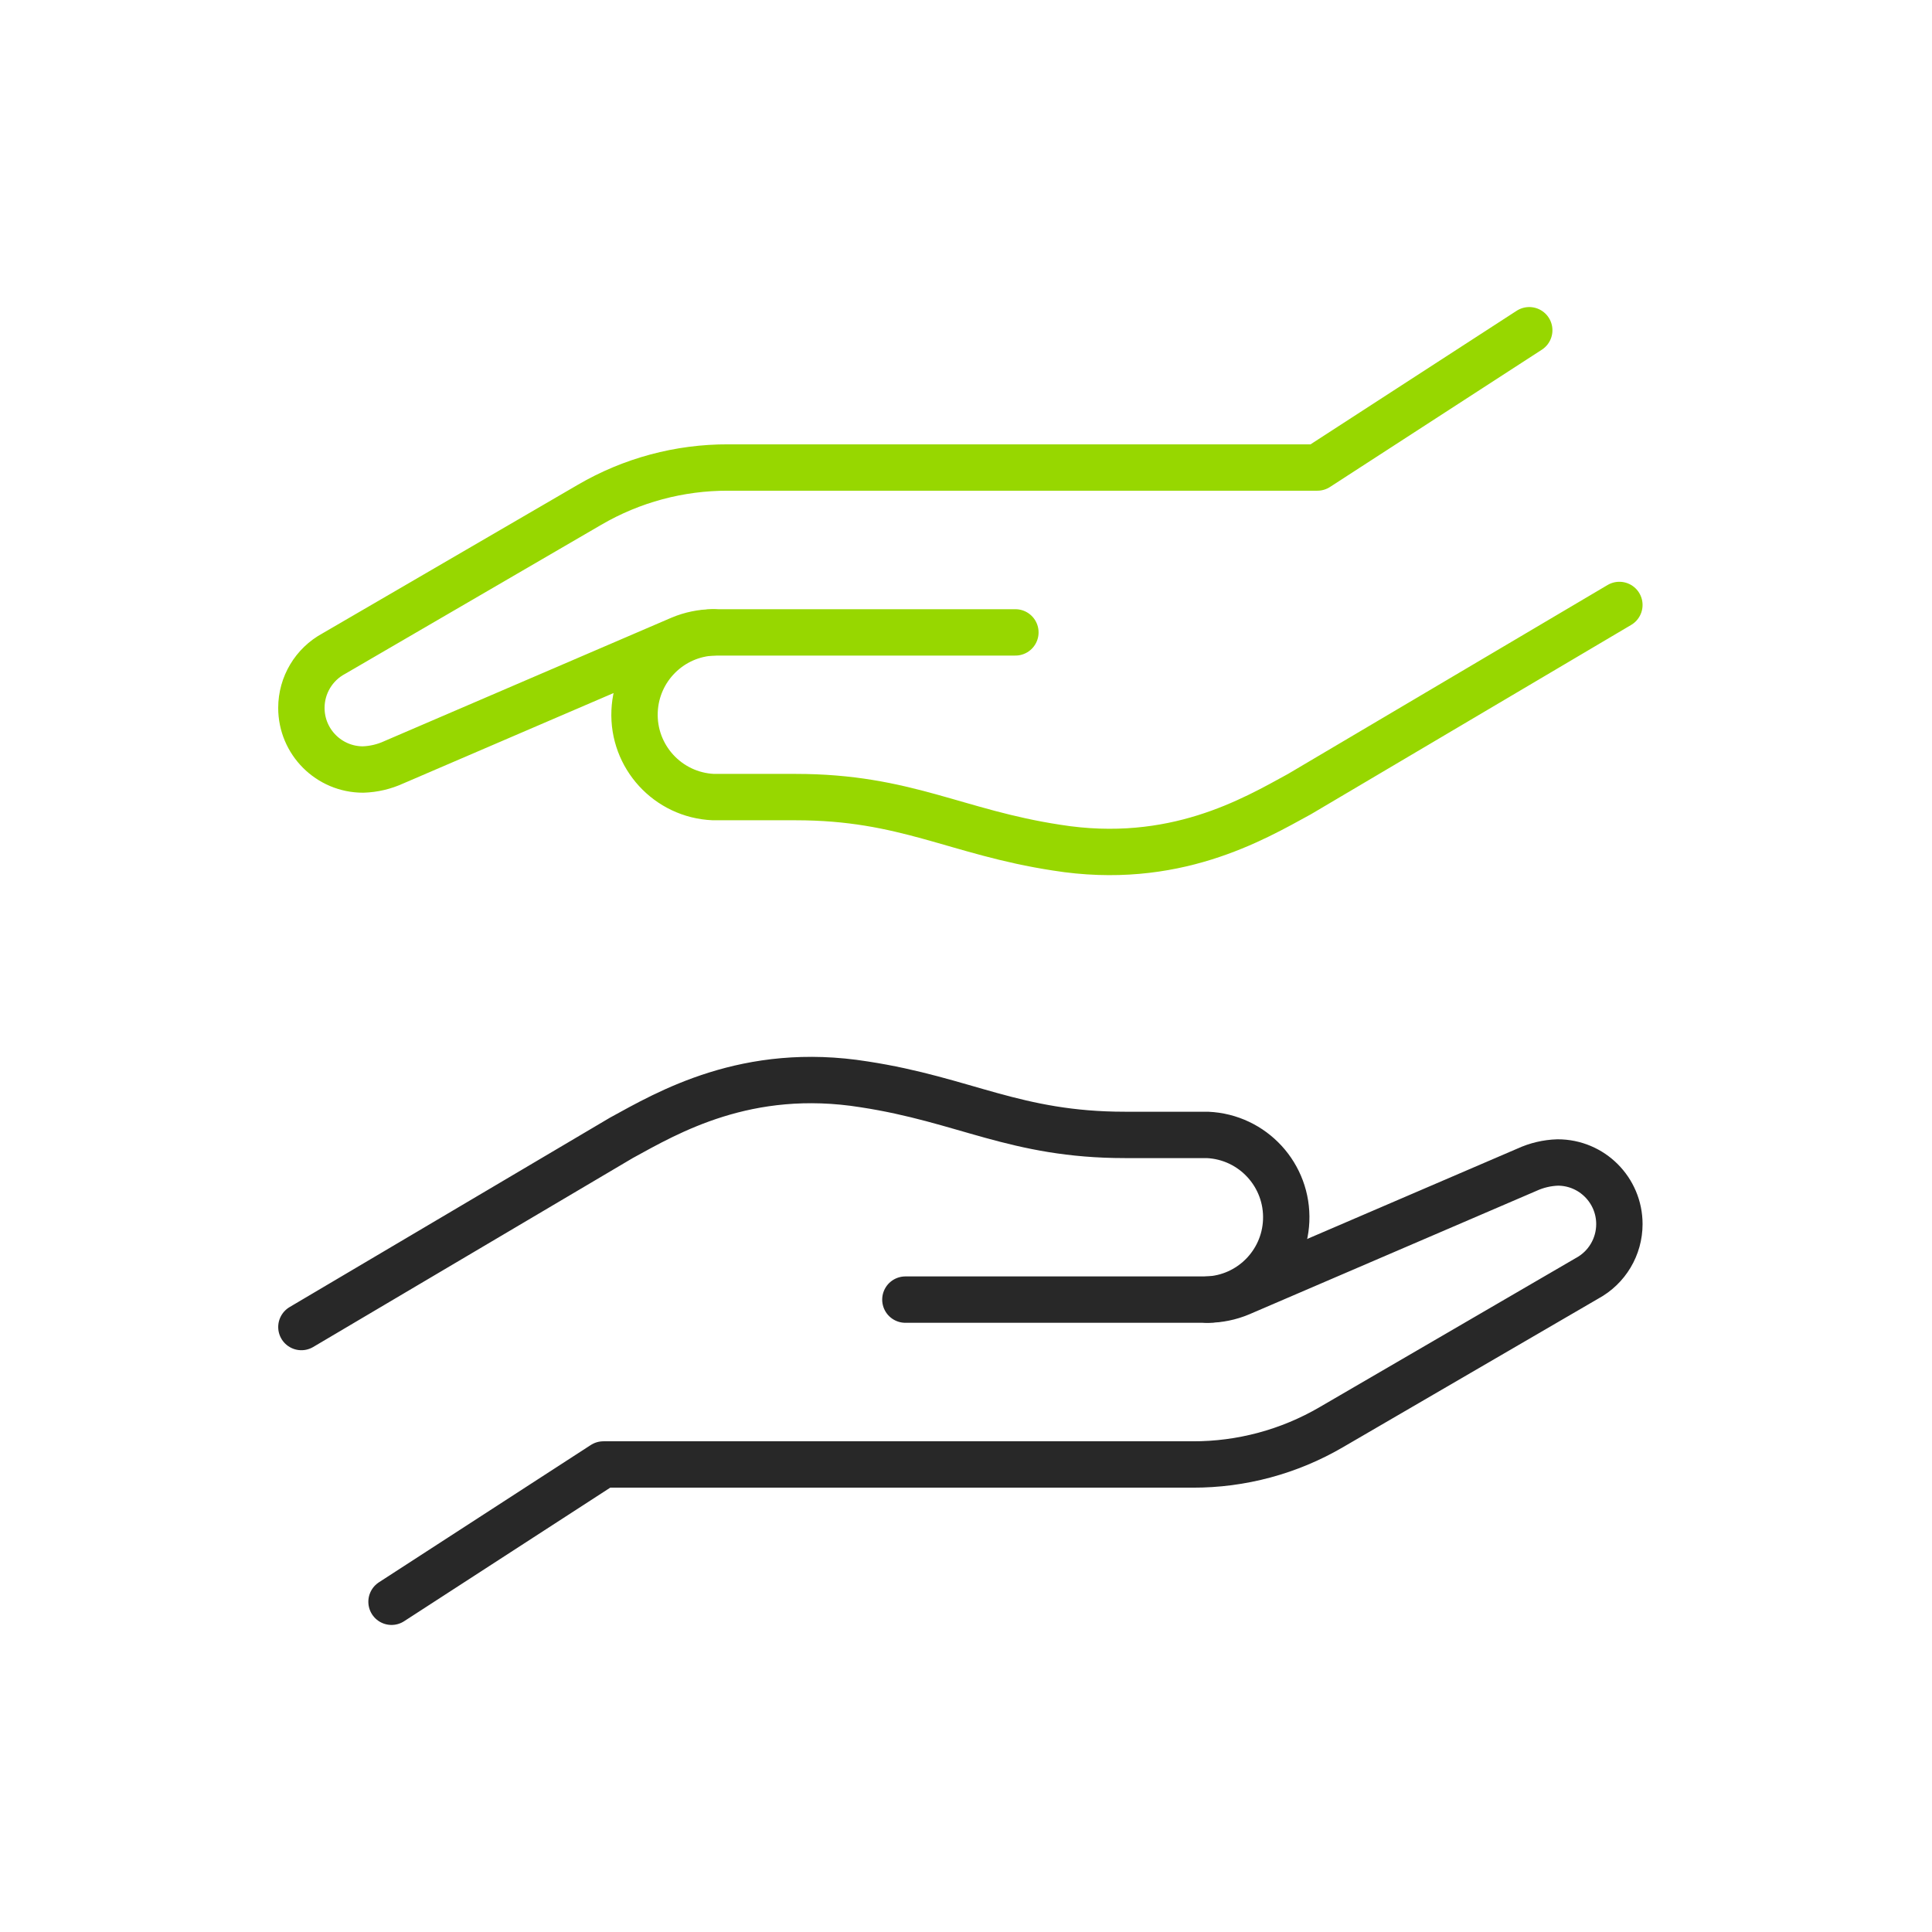 <?xml version="1.0" encoding="UTF-8"?>
<svg id="Part_20" xmlns="http://www.w3.org/2000/svg" viewBox="0 0 250 250">
  <defs>
    <style>
      .cls-1 {
        stroke: #97d700;
      }

      .cls-1, .cls-2 {
        fill: none;
        stroke-linecap: round;
        stroke-linejoin: round;
        stroke-width: 6px;
      }

      .cls-2 {
        stroke: #282828;
      }
    </style>
  </defs>
  <g id="_196_hands-protection" data-name="196_hands-protection">
    <g id="_105_hand-heart" data-name="105_hand-heart">
      <path class="cls-2" d="M117.156,168.169h39.118c1.445-.005,2.875-.297,4.207-.857l37.104-15.95c1.253-.575,2.609-.894,3.988-.937,4.404-0,7.975,3.57,7.975,7.975 0,2.931-1.608,5.626-4.187,7.018l-33.097,19.26c-5.444,3.179-11.639,4.845-17.944,4.825h-76.242l-27.414,17.764"/>
      <path class="cls-2" d="M39,171.718l41.411-24.483c5.981-3.27,16.249-9.351,31.422-6.918,13.039,1.994,19.519,6.54,33.735,6.54h10.667c5.886.255,10.45,5.232,10.196,11.118-.239,5.529-4.667,9.957-10.196,10.196"/>
    </g>
    <g id="_105_hand-heart-2" data-name="105_hand-heart">
      <path class="cls-1" d="M131.391,81.831h-39.118c-1.445.005-2.875.297-4.207.857l-37.104,15.95c-1.253.575-2.609.894-3.988.937-4.404 0-7.975-3.57-7.975-7.975-0-2.931,1.608-5.626,4.187-7.018l33.097-19.26c5.444-3.179,11.639-4.845,17.944-4.825h76.242s27.414-17.764,27.414-17.764"/>
      <path class="cls-1" d="M209.547,78.282l-41.411,24.483c-5.981,3.27-16.249,9.351-31.422,6.918-13.039-1.994-19.519-6.54-33.735-6.54h-10.667c-5.886-.255-10.45-5.232-10.196-11.118.239-5.529,4.667-9.957,10.196-10.196"/>
    </g>
  </g>
</svg>